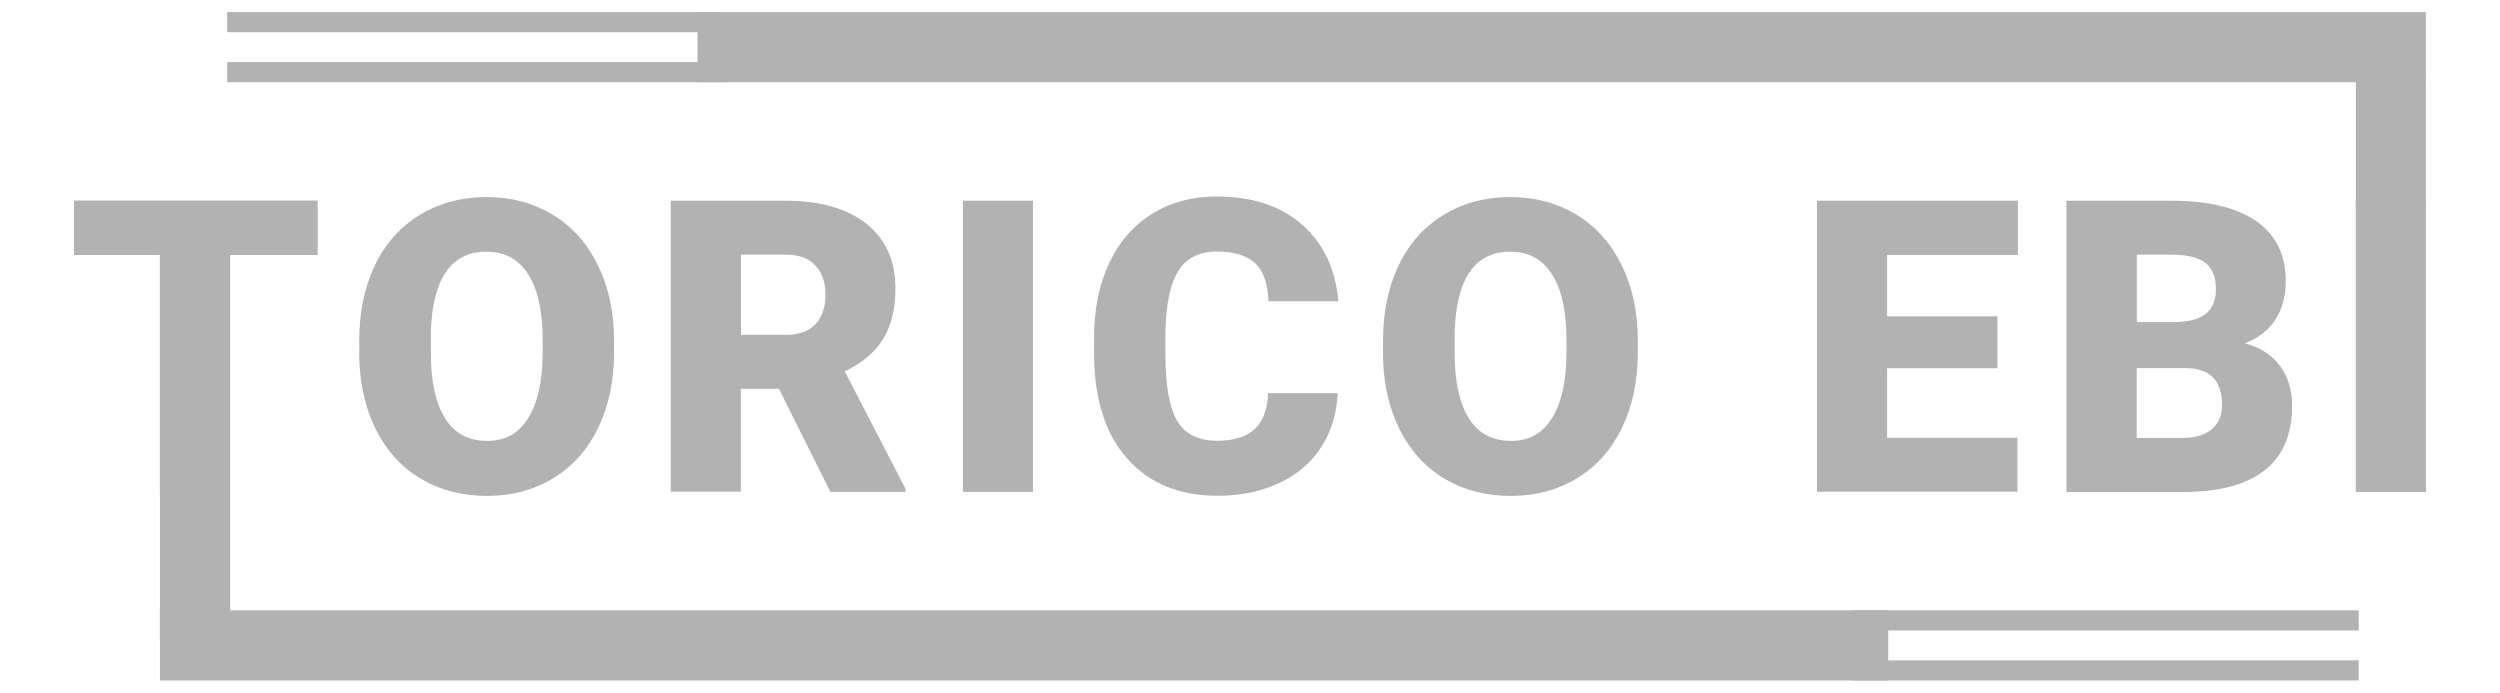 <?xml version="1.0" encoding="UTF-8"?>
<svg id="_レイヤー_1" xmlns="http://www.w3.org/2000/svg" version="1.1" viewBox="0 0 177.6 49.2">
  <!-- Generator: Adobe Illustrator 29.8.1, SVG Export Plug-In . SVG Version: 2.1.1 Build 2)  -->
  <defs>
    <style>
      .st0 {
        fill: #b2b2b2;
      }
    </style>
  </defs>
  <path class="st0" d="M86.36-8.29h0"/>
  <g>
    <polygon class="st0" points="137.74 25.16 137.84 25.16 137.74 25.16 137.74 25.16"/>
    <g>
      <path class="st0" d="M22.55,18.11h-6.21v16.83h-4.98v-16.83h-6.09v-3.85h17.28v3.85Z"/>
      <path class="st0" d="M43.62,25.03c0,2.02-.37,3.8-1.12,5.35s-1.81,2.75-3.19,3.59c-1.38.84-2.95,1.26-4.71,1.26s-3.32-.4-4.69-1.21-2.43-1.97-3.19-3.47c-.76-1.51-1.16-3.23-1.2-5.18v-1.16c0-2.03.37-3.81,1.11-5.36.74-1.55,1.81-2.74,3.2-3.59,1.39-.84,2.97-1.26,4.74-1.26s3.31.42,4.69,1.25c1.37.83,2.44,2.02,3.2,3.56.76,1.54,1.15,3.3,1.16,5.29v.95ZM38.55,24.16c0-2.05-.34-3.61-1.03-4.68-.69-1.07-1.67-1.6-2.95-1.6-2.5,0-3.82,1.87-3.96,5.62v1.52c-.01,2.03.32,3.58.99,4.67.67,1.09,1.67,1.63,3,1.63s2.23-.53,2.91-1.6,1.03-2.61,1.04-4.62v-.95Z"/>
      <path class="st0" d="M55.33,27.62h-2.7v7.31h-4.98V14.26h8.14c2.45,0,4.37.54,5.75,1.63,1.38,1.09,2.07,2.62,2.07,4.61,0,1.44-.29,2.63-.87,3.58-.58.95-1.49,1.71-2.73,2.3l4.32,8.35v.21h-5.34l-3.65-7.31ZM52.63,23.79h3.15c.95,0,1.66-.25,2.14-.75.48-.5.72-1.19.72-2.09s-.24-1.59-.72-2.1-1.19-.76-2.13-.76h-3.15v5.69Z"/>
      <path class="st0" d="M73.38,34.94h-4.97V14.26h4.97v20.68Z"/>
      <path class="st0" d="M95.03,27.94c-.07,1.44-.45,2.71-1.16,3.81s-1.71,1.96-2.99,2.56c-1.28.61-2.75.91-4.4.91-2.72,0-4.86-.89-6.42-2.66s-2.34-4.27-2.34-7.5v-1.02c0-2.03.35-3.8,1.06-5.32.71-1.52,1.72-2.69,3.05-3.52,1.33-.83,2.86-1.24,4.6-1.24,2.51,0,4.53.66,6.05,1.98,1.52,1.32,2.39,3.14,2.6,5.46h-4.97c-.04-1.26-.36-2.16-.95-2.71-.6-.55-1.51-.82-2.73-.82s-2.15.46-2.73,1.39c-.58.93-.88,2.41-.91,4.44v1.46c0,2.21.28,3.78.83,4.73s1.51,1.42,2.86,1.42c1.15,0,2.02-.27,2.63-.81.61-.54.93-1.4.97-2.57h4.96Z"/>
      <path class="st0" d="M116.35,25.03c0,2.02-.37,3.8-1.12,5.35-.75,1.55-1.81,2.75-3.19,3.59-1.38.84-2.95,1.26-4.71,1.26s-3.32-.4-4.69-1.21-2.43-1.97-3.19-3.47c-.76-1.51-1.16-3.23-1.2-5.18v-1.16c0-2.03.37-3.81,1.11-5.36.74-1.55,1.81-2.74,3.2-3.59,1.39-.84,2.97-1.26,4.74-1.26s3.31.42,4.69,1.25c1.37.83,2.44,2.02,3.2,3.56.76,1.54,1.15,3.3,1.16,5.29v.95ZM111.28,24.16c0-2.05-.34-3.61-1.03-4.68-.69-1.07-1.67-1.6-2.95-1.6-2.5,0-3.82,1.87-3.96,5.62v1.52c-.01,2.03.32,3.58.99,4.67.67,1.09,1.67,1.63,3,1.63s2.23-.53,2.91-1.6,1.03-2.61,1.04-4.62v-.95Z"/>
      <path class="st0" d="M141.9,26.16h-7.84v4.94h9.26v3.83h-14.24V14.26h14.27v3.85h-9.29v4.36h7.84v3.69Z"/>
      <path class="st0" d="M146.8,34.94V14.26h7.43c2.66,0,4.68.49,6.07,1.46,1.39.98,2.08,2.39,2.08,4.25,0,1.07-.25,1.98-.74,2.74-.49.76-1.22,1.32-2.17,1.68,1.08.28,1.91.81,2.49,1.59.58.78.87,1.72.87,2.84,0,2.03-.64,3.55-1.92,4.57-1.28,1.02-3.18,1.54-5.7,1.56h-8.39ZM151.79,22.88h2.6c1.09,0,1.86-.21,2.33-.6.46-.39.7-.96.7-1.72,0-.87-.25-1.5-.75-1.89-.5-.38-1.31-.58-2.43-.58h-2.44v4.79ZM151.79,26.15v4.96h3.27c.9,0,1.59-.21,2.07-.62s.72-.99.72-1.74c0-1.72-.86-2.59-2.57-2.6h-3.49Z"/>
      <path class="st0" d="M172.33,34.94h-4.97V14.26h4.97v20.68Z"/>
    </g>
    <polyline class="st0" points="11.36 48.34 11.36 43.36 134.14 43.36 134.14 44.76 134.14 45.85 134.14 48.34"/>
    <rect class="st0" x="131.68" y="46.91" width="35.88" height="1.43"/>
    <rect class="st0" x="131.68" y="43.36" width="35.88" height="1.43"/>
    <rect class="st0" x="167.36" y="5.03" width="4.97" height="9.83"/>
    <polyline class="st0" points="49.55 5.84 49.55 .86 172.33 .86 172.33 2.26 172.33 3.35 172.33 5.84"/>
    <rect class="st0" x="16.14" y=".86" width="34.84" height="1.43"/>
    <rect class="st0" x="16.14" y="4.41" width="35.44" height="1.43"/>
    <polygon class="st0" points="11.36 18.11 5.27 18.11 5.27 14.26 22.55 14.26 22.55 18.11 11.36 18.11"/>
    <polyline class="st0" points="11.36 45.46 16.35 45.46 16.35 36.18 11.36 36.18 16.35 36.18 16.35 17.63 11.36 17.63"/>
    <rect class="st0" x="167.36" y="14.26" width="4.97" height="20.68"/>
  </g>
</svg>